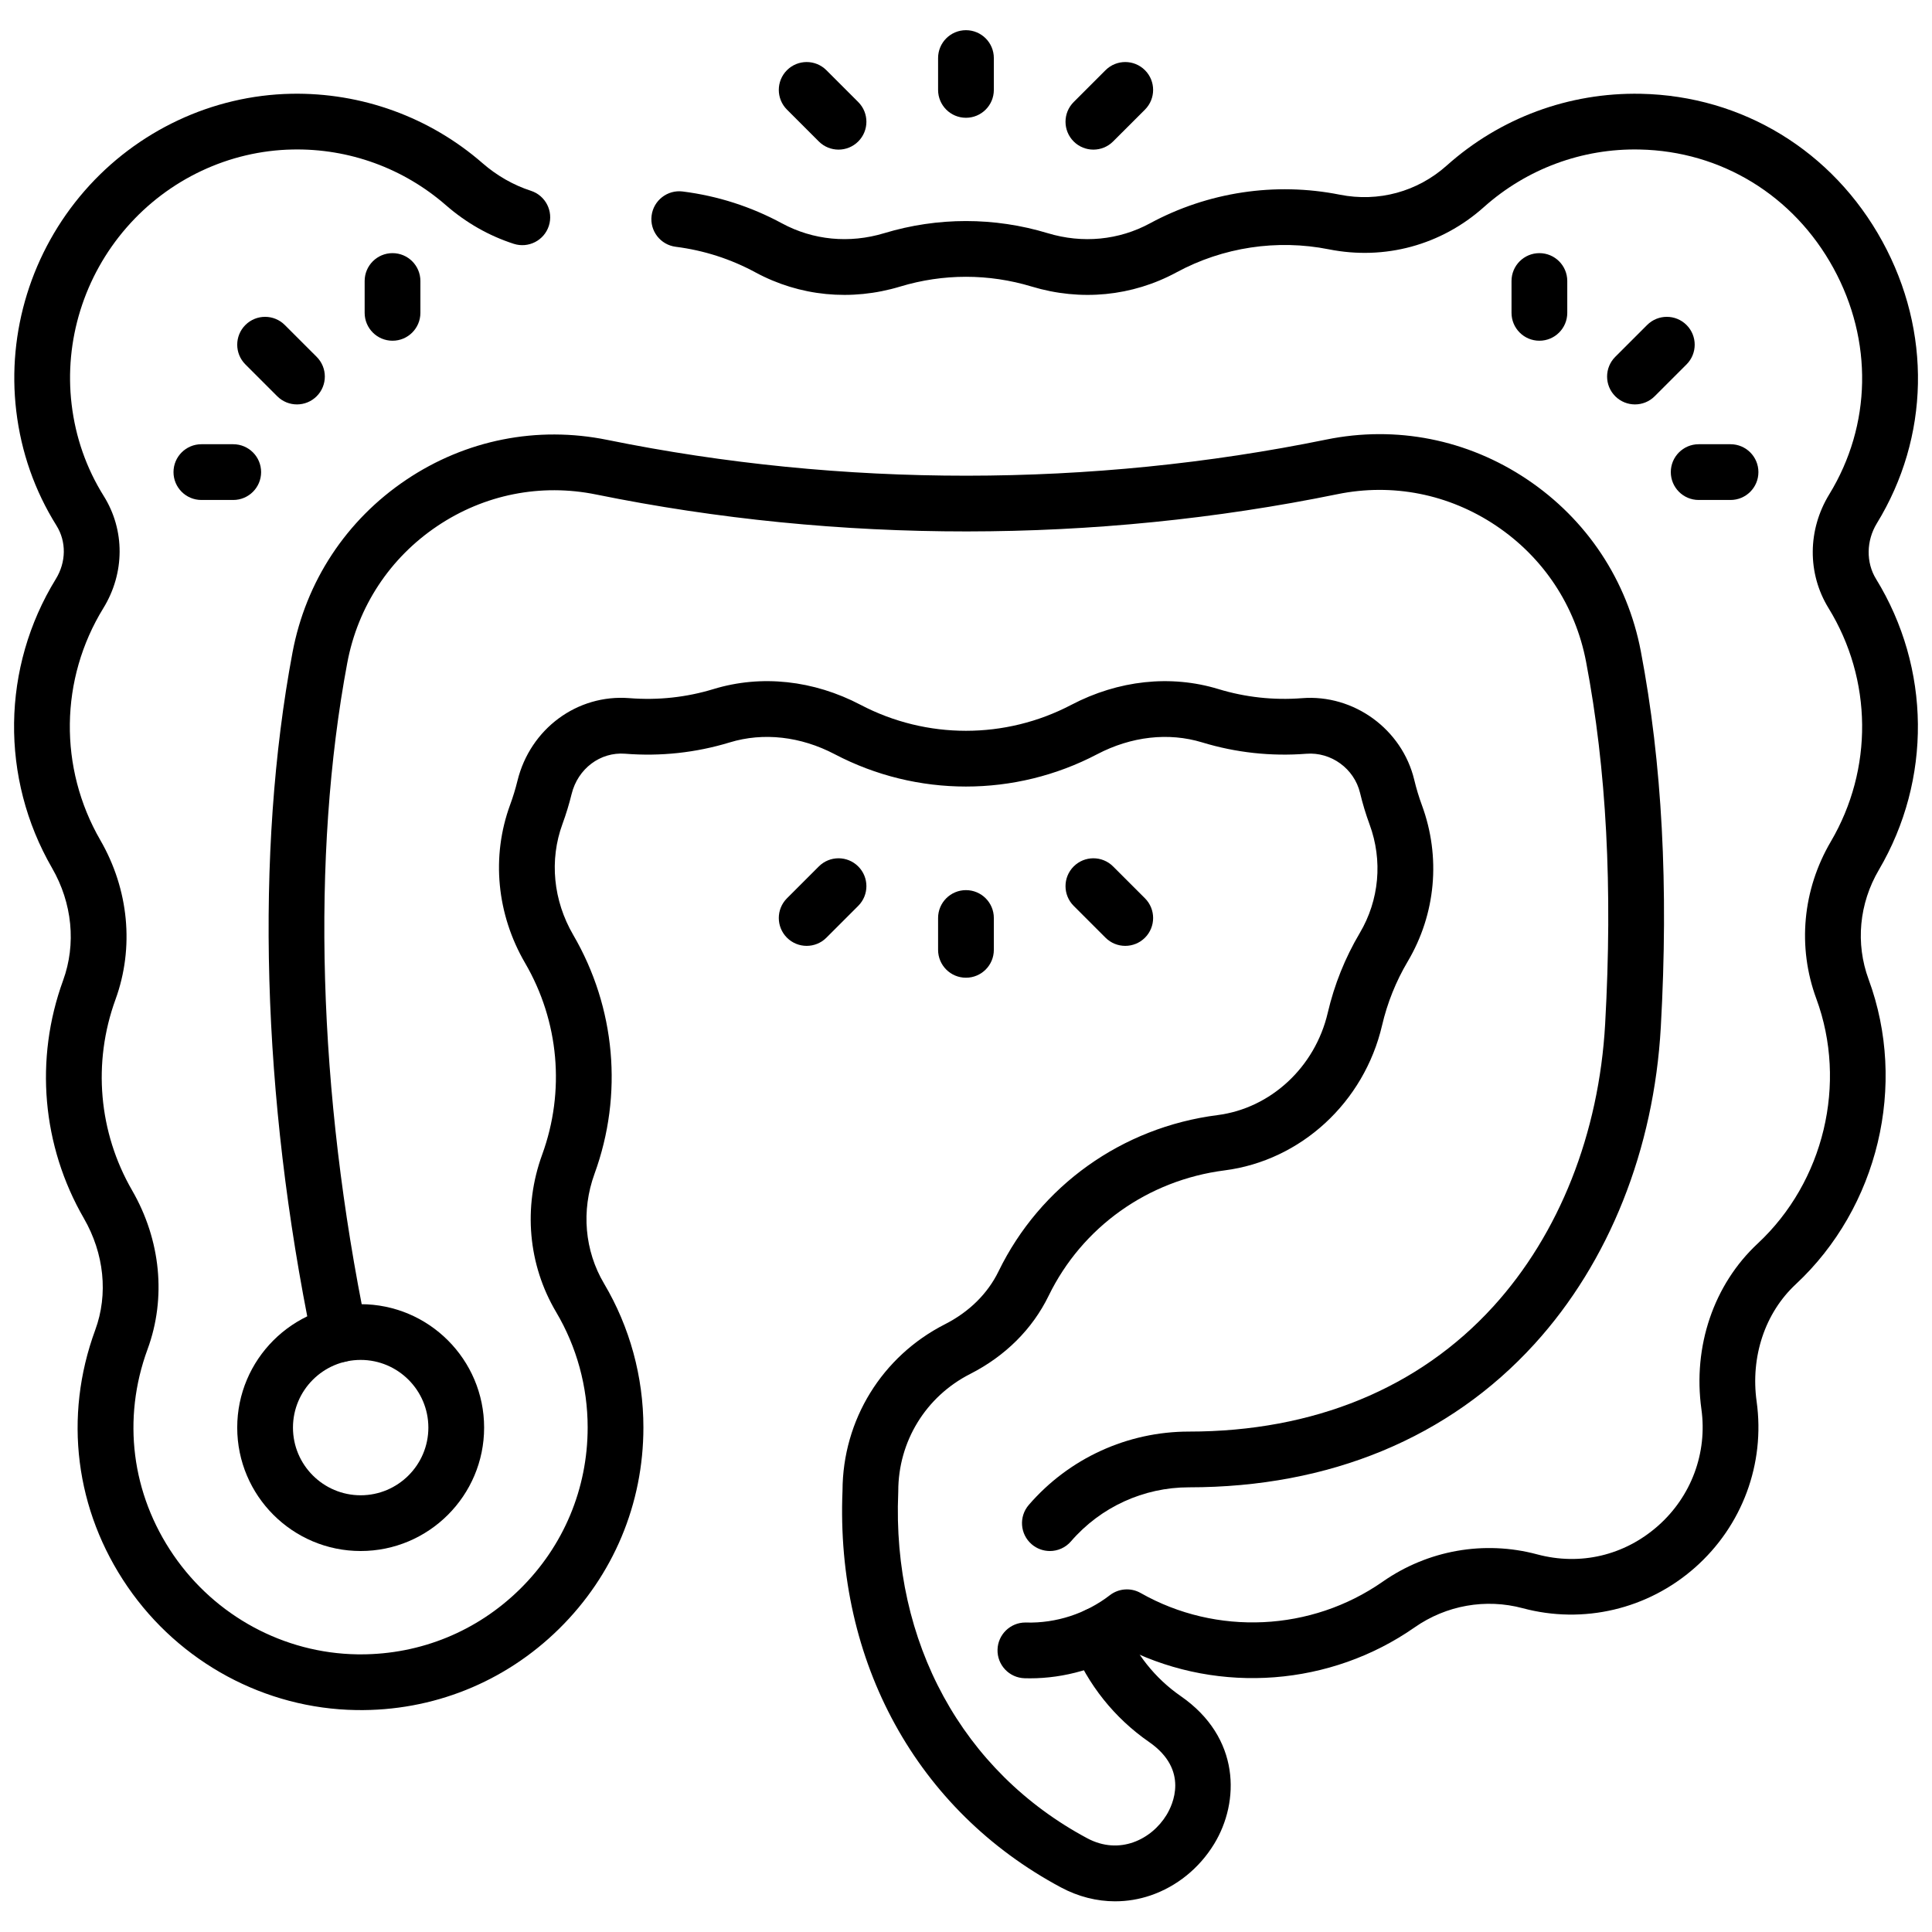 <svg version="1.0" preserveAspectRatio="xMidYMid meet" height="1080" viewBox="0 0 810 810" zoomAndPan="magnify" width="1080" xmlns:xlink="http://www.w3.org/1999/xlink" xmlns="http://www.w3.org/2000/svg"><defs><clipPath id="422da154c1"><path clip-rule="nonzero" d="M 5 39 L 601 39 L 601 797.156 L 5 797.156 Z M 5 39"></path></clipPath><clipPath id="93f33e6155"><path clip-rule="nonzero" d="M 393 12.656 L 417 12.656 L 417 50 L 393 50 Z M 393 12.656"></path></clipPath></defs><g clip-path="url(#422da154c1)"><path fill-rule="nonzero" fill-opacity="1" d="M 467.551 797.137 C 459.812 797.137 452.055 795.18 444.828 791.316 C 384.469 759.055 350.242 696.859 353.23 624.91 C 353.324 595.336 369.75 568.645 396.145 555.215 C 406.312 550.039 414.086 542.371 418.633 533.035 C 436.113 497.125 470.43 472.633 510.43 467.516 C 532.77 464.656 551.355 447.406 556.672 424.598 C 559.422 412.809 563.938 401.57 570.082 391.191 C 578.27 377.371 579.773 360.777 574.207 345.66 C 572.621 341.352 571.273 336.898 570.203 332.422 C 567.77 322.262 558.086 315.195 547.68 316.016 C 532.863 317.164 518.168 315.562 504.016 311.254 C 489.918 306.957 474.281 308.727 459.977 316.223 C 425.535 334.277 384.414 334.277 349.977 316.215 C 335.684 308.723 320.047 306.957 305.961 311.254 C 291.727 315.59 276.961 317.188 262.059 316 C 251.648 315.195 242.254 322.285 239.648 332.906 C 238.613 337.137 237.32 341.363 235.816 345.465 C 230.27 360.57 231.918 377.535 240.348 392.004 C 258.09 422.457 261.34 458.941 249.262 492.098 C 243.625 507.574 245.082 524.367 253.27 538.176 C 264.051 556.371 269.75 577.215 269.75 598.457 C 269.75 630.453 257.191 660.441 234.387 682.895 C 211.586 705.348 181.34 717.461 149.367 716.953 C 111.16 716.371 75.32 697.043 53.492 665.254 C 31.492 633.211 26.547 593.969 39.93 557.59 C 45.434 542.625 43.691 525.559 35.148 510.766 C 17.602 480.391 14.434 444.043 26.453 411.047 C 32.004 395.801 30.316 378.621 21.82 363.918 C 0.031 326.207 0.641 279.773 23.41 242.738 C 27.77 235.645 27.875 227.066 23.676 220.352 C 14.543 205.734 8.871 189.562 6.812 172.285 C 2.867 139.086 13.297 105.469 35.43 80.055 C 57.41 54.816 89.008 39.965 122.117 39.312 C 151.605 38.754 180.113 49.074 202.328 68.434 C 208.293 73.637 215.301 77.633 222.582 79.988 C 228.723 81.973 232.09 88.562 230.105 94.699 C 228.117 100.84 221.523 104.199 215.387 102.219 C 204.977 98.852 195.418 93.41 186.969 86.047 C 169.145 70.508 146.289 62.18 122.578 62.68 C 96.055 63.199 70.719 75.125 53.062 95.398 C 35.25 115.848 26.855 142.867 30.027 169.523 C 31.672 183.359 36.207 196.293 43.5 207.969 C 52.43 222.258 52.363 240.27 43.324 254.977 C 25.059 284.691 24.57 321.957 42.059 352.227 C 54.023 372.934 56.344 397.285 48.418 419.043 C 38.77 445.531 41.312 474.703 55.391 499.078 C 67.414 519.895 69.773 544.16 61.871 565.656 C 51.137 594.832 55.109 626.312 72.766 652.027 C 90.312 677.586 119.082 693.117 149.727 693.586 C 150.227 693.594 150.727 693.598 151.227 693.598 C 176.383 693.598 200.039 683.918 217.988 666.246 C 236.297 648.219 246.379 624.141 246.379 598.457 C 246.379 581.402 241.809 564.676 233.16 550.086 C 221.395 530.23 219.258 506.18 227.301 484.098 C 236.996 457.484 234.391 428.203 220.152 403.762 C 208.207 383.254 205.918 359.07 213.875 337.406 C 215.086 334.117 216.117 330.73 216.949 327.344 C 222.297 305.535 242.035 290.957 263.914 292.703 C 275.875 293.648 287.734 292.375 299.148 288.895 C 319.156 282.797 341.066 285.148 360.836 295.52 C 388.477 310.016 421.48 310.012 449.121 295.523 C 468.91 285.156 490.824 282.801 510.828 288.898 C 522.176 292.352 533.961 293.629 545.867 292.715 C 567.605 290.992 587.855 305.754 592.938 326.98 C 593.793 330.566 594.871 334.133 596.145 337.586 C 604.148 359.324 601.98 383.203 590.195 403.098 C 585.266 411.418 581.645 420.438 579.438 429.898 C 571.914 462.168 545.375 486.598 513.398 490.691 C 481.238 494.805 453.672 514.457 439.648 543.258 C 432.859 557.199 421.484 568.539 406.746 576.039 C 388.152 585.5 376.602 604.324 376.602 625.164 C 376.602 625.332 376.598 625.496 376.59 625.664 C 373.906 688.523 403.535 742.746 455.848 770.707 C 469.34 777.918 482.773 771.242 489.074 760.93 C 491.645 756.723 498.711 742.078 481.727 730.316 C 467.254 720.293 456.094 706.32 449.449 689.902 C 447.027 683.922 449.914 677.109 455.895 674.691 C 461.875 672.266 468.691 675.156 471.113 681.137 C 476.047 693.32 484.316 703.684 495.031 711.102 C 520.078 728.445 519.84 755.402 509.02 773.109 C 502.801 783.285 493.324 790.945 482.332 794.684 C 477.512 796.32 472.535 797.133 467.551 797.133 Z M 467.551 797.137" fill="#000000"></path></g><path fill-rule="nonzero" fill-opacity="1" d="M 431.77 703.641 C 431.035 703.641 430.301 703.633 429.566 703.609 C 423.113 703.426 418.035 698.047 418.219 691.598 C 418.402 685.262 423.598 680.246 429.895 680.246 C 430.008 680.246 430.121 680.246 430.238 680.254 C 442.793 680.594 455.273 676.543 465.324 668.789 C 469.051 665.914 474.145 665.555 478.238 667.883 C 509.938 685.898 549.77 684.031 579.703 663.125 C 598.645 649.898 622.25 645.727 644.453 651.672 C 662.57 656.52 681.055 652.156 695.16 639.691 C 709.082 627.391 715.871 609.121 713.324 590.82 C 709.66 564.496 718.48 538.527 736.926 521.355 C 764.723 495.469 774.598 454.211 761.496 418.695 C 753.504 397.031 755.719 373.035 767.57 352.855 C 785.426 322.469 785.062 284.949 766.617 254.949 C 757.688 240.426 757.812 222.141 766.938 207.23 C 784.668 178.254 785.32 142.809 768.68 112.414 C 752.012 81.961 721.641 63.371 687.438 62.684 C 663.363 62.156 640.094 70.77 622.121 86.828 C 604.297 102.754 580.613 109.207 557.125 104.531 C 535.422 100.215 512.738 103.637 493.27 114.176 C 474.672 124.246 453.098 126.363 432.523 120.133 C 414.504 114.68 395.457 114.684 377.441 120.133 C 356.871 126.359 335.297 124.246 316.699 114.184 C 306.305 108.559 295.07 104.953 283.309 103.465 C 276.906 102.656 272.371 96.812 273.184 90.41 C 273.988 84.008 279.855 79.469 286.242 80.285 C 300.887 82.133 314.875 86.625 327.828 93.633 C 340.895 100.703 356.109 102.172 370.672 97.77 C 393.113 90.98 416.844 90.977 439.293 97.77 C 453.852 102.176 469.07 100.707 482.141 93.629 C 506.398 80.504 534.648 76.234 561.688 81.617 C 577.902 84.844 594.25 80.395 606.547 69.406 C 628.938 49.398 657.805 38.719 687.91 39.32 C 730.586 40.184 768.445 63.312 789.184 101.195 C 809.891 139.023 809.027 183.227 786.871 219.426 C 782.43 226.688 782.297 235.828 786.531 242.715 C 809.508 280.098 809.969 326.836 787.727 364.691 C 779.434 378.809 777.867 395.543 783.426 410.613 C 799.746 454.855 787.465 506.23 752.855 538.457 C 739.98 550.445 733.859 568.816 736.477 587.598 C 740.109 613.684 730.449 639.703 710.637 657.207 C 690.852 674.688 663.855 681.066 638.406 674.246 C 622.875 670.09 606.359 673.016 593.086 682.285 C 557.852 706.887 511.605 710.32 473.293 691.68 C 460.855 699.461 446.418 703.645 431.77 703.645 Z M 431.77 703.641" fill="#000000"></path><path fill-rule="nonzero" fill-opacity="1" d="M 440.16 650.27 C 437.453 650.27 434.734 649.336 432.527 647.434 C 427.641 643.215 427.102 635.836 431.316 630.953 C 448.195 611.406 472.672 600.195 498.48 600.195 C 550.723 600.195 594.836 582.066 626.055 547.766 C 653.742 517.344 670.398 475.254 672.969 429.242 C 676.152 372.098 673.539 322.445 664.969 277.449 C 660.5 253.969 647.078 233.691 627.176 220.355 C 607.449 207.137 583.855 202.457 560.723 207.188 C 459.086 227.965 351.621 228.012 249.945 207.324 C 226.707 202.598 203.047 207.301 183.316 220.574 C 163.426 233.953 150.035 254.301 145.605 277.875 C 130.402 358.859 133.273 458.027 153.699 557.113 C 155 563.434 150.934 569.613 144.613 570.918 C 138.289 572.23 132.109 568.152 130.809 561.832 C 109.785 459.84 106.883 357.465 122.633 273.566 C 128.227 243.793 145.141 218.09 170.266 201.188 C 195.234 184.395 225.184 178.445 254.605 184.426 C 353.223 204.492 457.461 204.445 556.039 184.293 C 585.336 178.305 615.223 184.215 640.188 200.945 C 665.324 217.789 682.281 243.406 687.93 273.082 C 696.859 319.973 699.598 371.477 696.305 430.547 C 693.438 481.898 674.633 529.113 643.34 563.492 C 607.574 602.793 557.48 623.566 498.477 623.566 C 479.473 623.566 461.441 631.824 449.008 646.223 C 446.695 648.902 443.438 650.273 440.156 650.273 Z M 440.16 650.27" fill="#000000"></path><path fill-rule="nonzero" fill-opacity="1" d="M 151.211 650.27 C 122.672 650.27 99.457 627.059 99.457 598.527 C 99.457 569.996 122.672 546.785 151.211 546.785 C 179.75 546.785 202.969 569.996 202.969 598.527 C 202.969 627.059 179.75 650.27 151.211 650.27 Z M 151.211 570.152 C 135.562 570.152 122.828 582.883 122.828 598.527 C 122.828 614.176 135.562 626.902 151.211 626.902 C 166.863 626.902 179.594 614.176 179.594 598.527 C 179.594 582.883 166.863 570.152 151.211 570.152 Z M 151.211 570.152" fill="#000000"></path><g clip-path="url(#93f33e6155)"><path fill-rule="nonzero" fill-opacity="1" d="M 404.984 49.379 C 398.527 49.379 393.297 44.145 393.297 37.695 L 393.297 24.34 C 393.297 17.887 398.527 12.656 404.984 12.656 C 411.438 12.656 416.672 17.887 416.672 24.34 L 416.672 37.695 C 416.672 44.145 411.438 49.379 404.984 49.379 Z M 404.984 49.379" fill="#000000"></path></g><path fill-rule="nonzero" fill-opacity="1" d="M 351.559 62.73 C 348.566 62.73 345.574 61.59 343.293 59.309 L 329.938 45.957 C 325.375 41.391 325.375 33.996 329.938 29.43 C 334.5 24.871 341.902 24.871 346.465 29.43 L 359.82 42.785 C 364.387 47.348 364.387 54.746 359.82 59.309 C 357.539 61.59 354.547 62.73 351.559 62.73 Z M 351.559 62.73" fill="#000000"></path><path fill-rule="nonzero" fill-opacity="1" d="M 458.41 62.73 C 455.418 62.73 452.426 61.59 450.145 59.309 C 445.582 54.746 445.582 47.348 450.145 42.785 L 463.5 29.43 C 468.066 24.871 475.465 24.871 480.031 29.43 C 484.594 33.996 484.594 41.391 480.031 45.957 L 466.672 59.309 C 464.391 61.59 461.398 62.73 458.41 62.73 Z M 458.41 62.73" fill="#000000"></path><path fill-rule="nonzero" fill-opacity="1" d="M 124.5 169.555 C 121.508 169.555 118.516 168.414 116.234 166.133 L 102.879 152.781 C 98.316 148.219 98.316 140.82 102.879 136.258 C 107.441 131.695 114.844 131.695 119.406 136.258 L 132.762 149.609 C 137.328 154.172 137.328 161.57 132.762 166.133 C 130.48 168.414 127.488 169.555 124.5 169.555 Z M 124.5 169.555" fill="#000000"></path><path fill-rule="nonzero" fill-opacity="1" d="M 97.785 209.617 L 84.43 209.617 C 77.977 209.617 72.742 204.383 72.742 197.934 C 72.742 191.48 77.977 186.246 84.43 186.246 L 97.785 186.246 C 104.242 186.246 109.473 191.48 109.473 197.934 C 109.473 204.383 104.242 209.617 97.785 209.617 Z M 97.785 209.617" fill="#000000"></path><path fill-rule="nonzero" fill-opacity="1" d="M 164.57 142.852 C 158.113 142.852 152.883 137.617 152.883 131.164 L 152.883 117.812 C 152.883 111.359 158.113 106.129 164.57 106.129 C 171.023 106.129 176.254 111.359 176.254 117.812 L 176.254 131.164 C 176.254 137.617 171.023 142.852 164.57 142.852 Z M 164.57 142.852" fill="#000000"></path><path fill-rule="nonzero" fill-opacity="1" d="M 685.469 169.555 C 682.477 169.555 679.484 168.414 677.203 166.133 C 672.641 161.57 672.641 154.172 677.203 149.609 L 690.559 136.258 C 695.125 131.695 702.523 131.695 707.09 136.258 C 711.652 140.82 711.652 148.219 707.09 152.781 L 693.73 166.133 C 691.449 168.414 688.457 169.555 685.469 169.555 Z M 685.469 169.555" fill="#000000"></path><path fill-rule="nonzero" fill-opacity="1" d="M 725.535 209.617 L 712.18 209.617 C 705.727 209.617 700.492 204.383 700.492 197.934 C 700.492 191.48 705.727 186.246 712.18 186.246 L 725.535 186.246 C 731.992 186.246 737.223 191.48 737.223 197.934 C 737.223 204.383 731.992 209.617 725.535 209.617 Z M 725.535 209.617" fill="#000000"></path><path fill-rule="nonzero" fill-opacity="1" d="M 645.398 142.852 C 638.945 142.852 633.711 137.617 633.711 131.164 L 633.711 117.812 C 633.711 111.359 638.945 106.129 645.398 106.129 C 651.852 106.129 657.086 111.359 657.086 117.812 L 657.086 131.164 C 657.086 137.617 651.852 142.852 645.398 142.852 Z M 645.398 142.852" fill="#000000"></path><path fill-rule="nonzero" fill-opacity="1" d="M 338.203 396.559 C 335.211 396.559 332.219 395.418 329.938 393.141 C 325.375 388.574 325.375 381.176 329.938 376.613 L 343.293 363.262 C 347.859 358.699 355.258 358.699 359.82 363.262 C 364.387 367.824 364.387 375.223 359.82 379.785 L 346.465 393.141 C 344.184 395.418 341.191 396.559 338.203 396.559 Z M 338.203 396.559" fill="#000000"></path><path fill-rule="nonzero" fill-opacity="1" d="M 471.766 396.559 C 468.773 396.559 465.781 395.418 463.5 393.141 L 450.145 379.785 C 445.582 375.223 445.582 367.824 450.145 363.262 C 454.711 358.699 462.109 358.699 466.672 363.262 L 480.031 376.613 C 484.594 381.176 484.594 388.574 480.031 393.141 C 477.746 395.418 474.754 396.559 471.766 396.559 Z M 471.766 396.559" fill="#000000"></path><path fill-rule="nonzero" fill-opacity="1" d="M 404.984 409.914 C 398.527 409.914 393.297 404.684 393.297 398.23 L 393.297 384.875 C 393.297 378.422 398.527 373.191 404.984 373.191 C 411.438 373.191 416.672 378.422 416.672 384.875 L 416.672 398.23 C 416.672 404.684 411.438 409.914 404.984 409.914 Z M 404.984 409.914" fill="#000000"></path></svg>